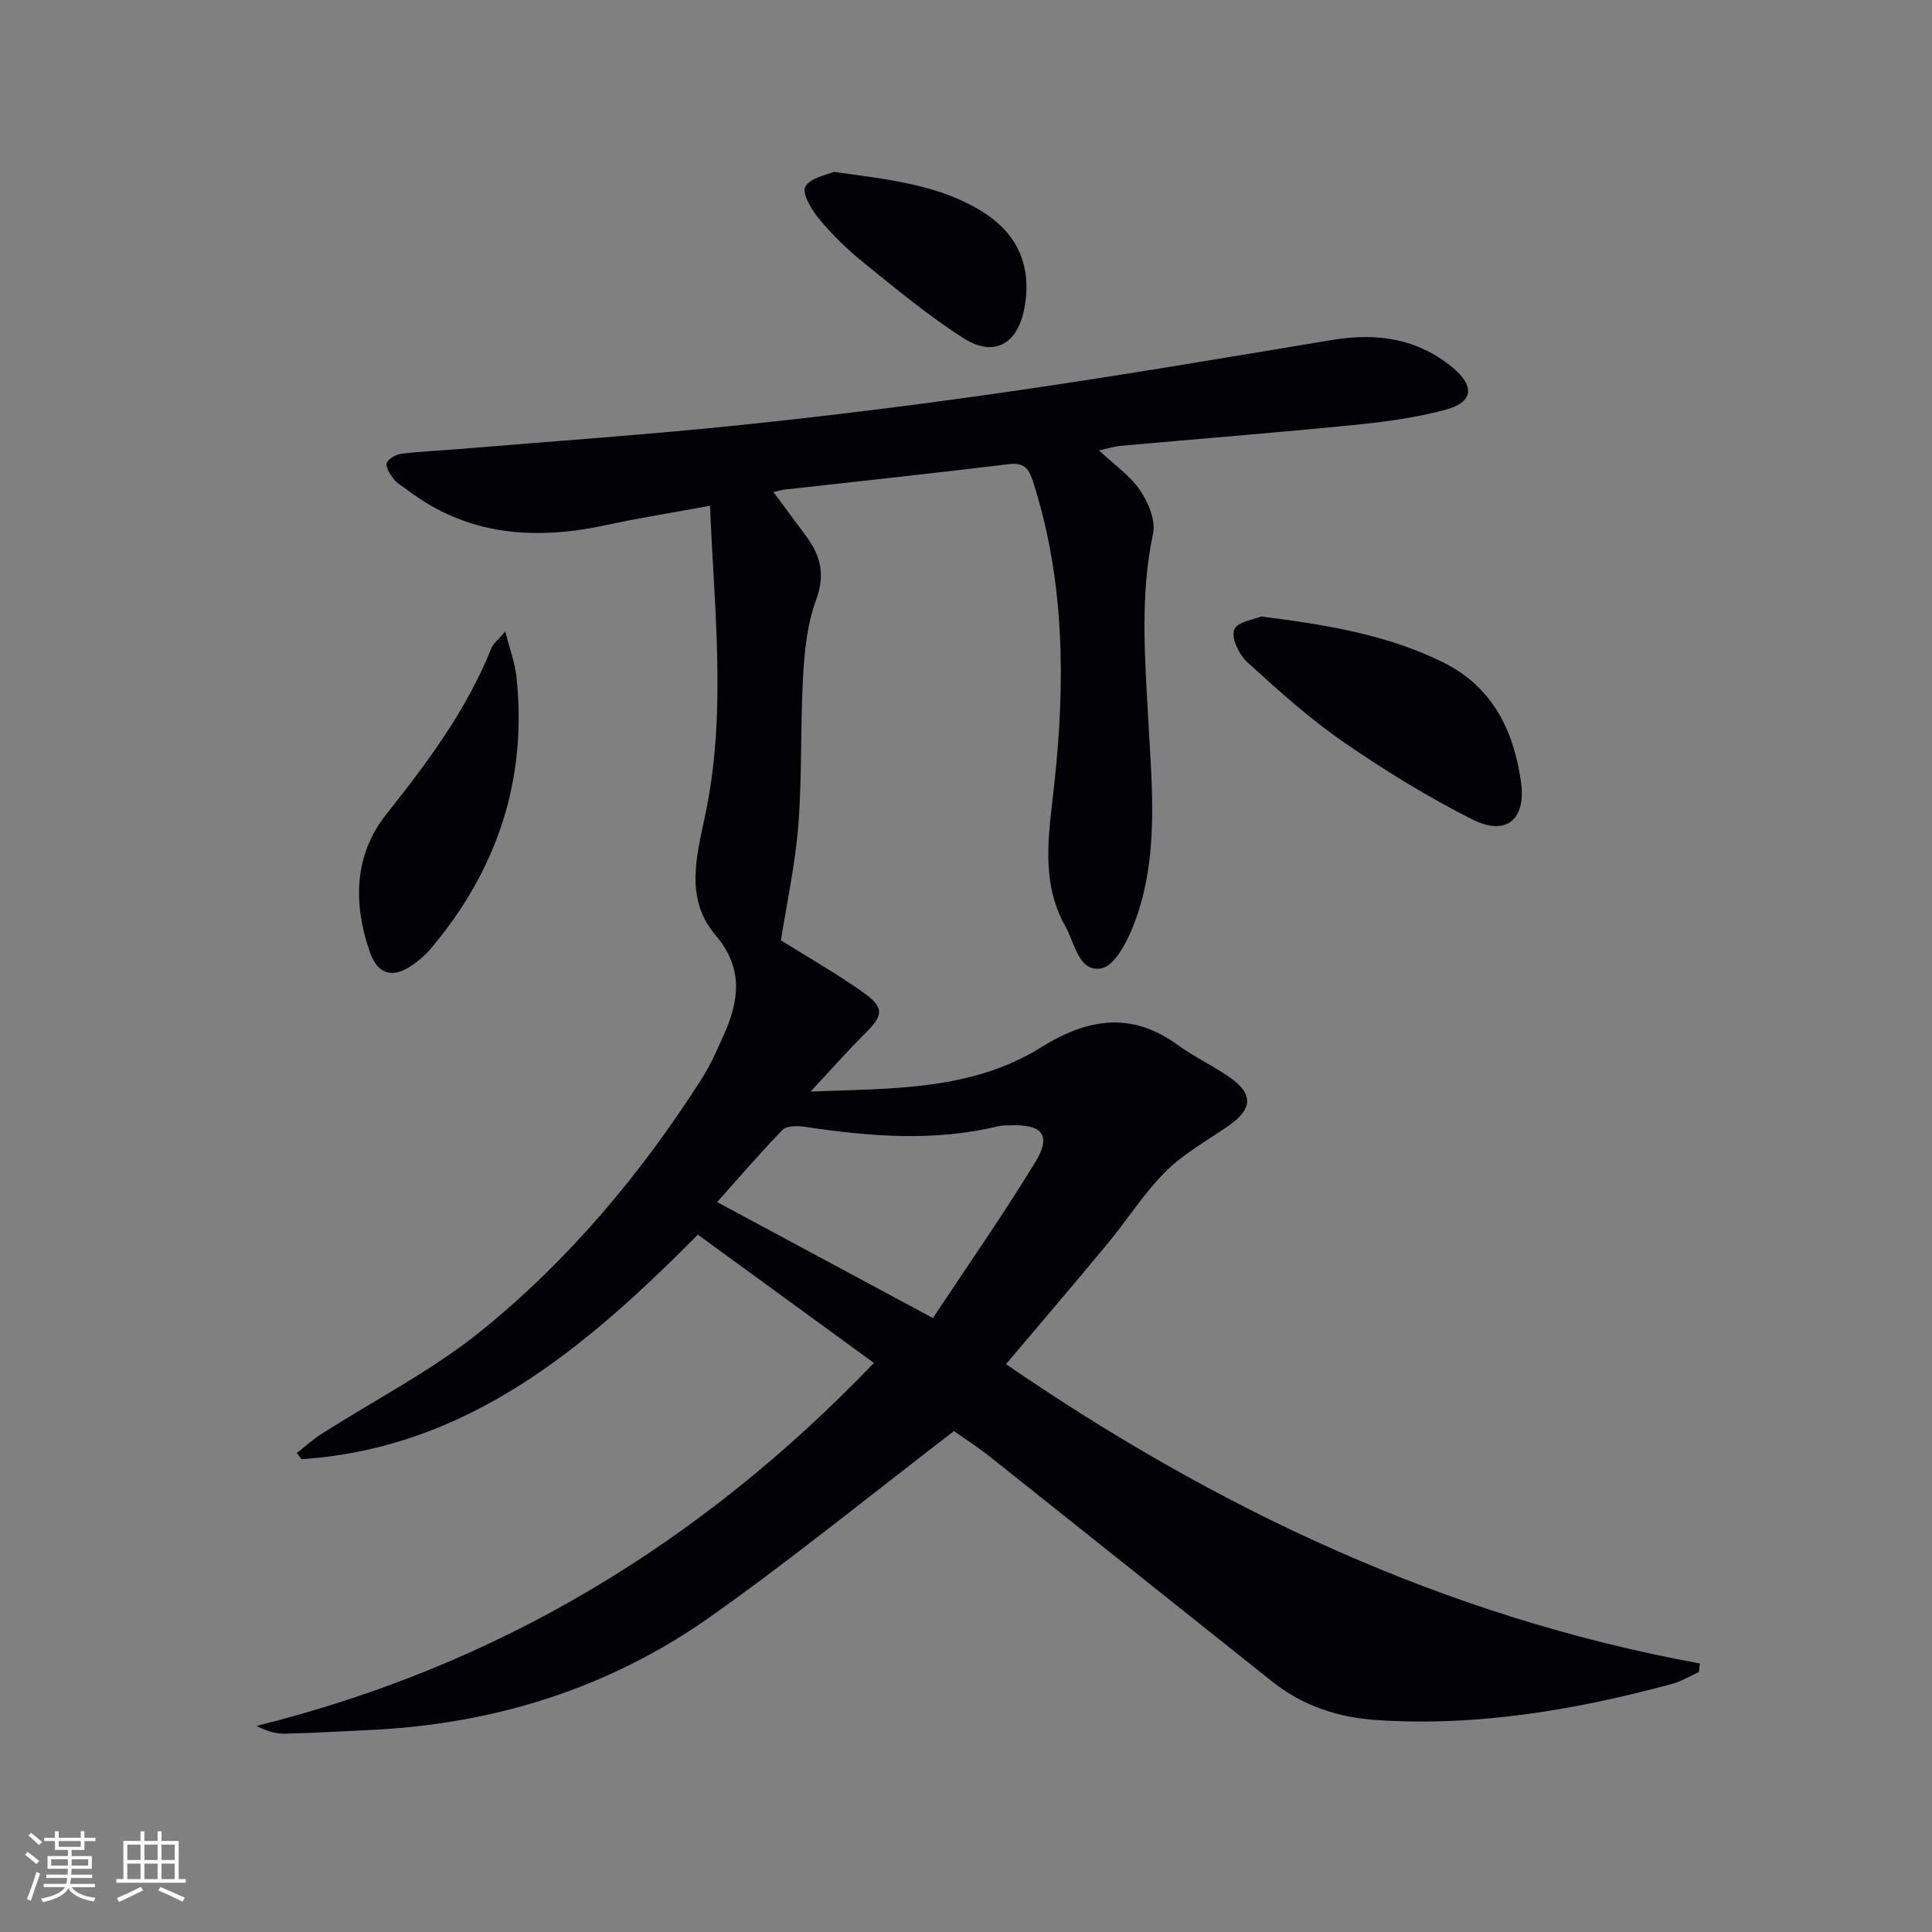 <svg enable-background="new 0 0 400 400" viewBox="0 0 400 400" xmlns="http://www.w3.org/2000/svg"><rect x="0" y="0" width="400" height="400" fill="#808080" stroke="none"/><g fill="#010106"><path d="m197.51 296.29c-17.19 13.18-33.32 26.31-50.25 38.31-21.1 14.96-45.04 22.42-70.9 23.59-5.81.26-11.62.63-17.44.75-1.86.04-3.73-.56-5.83-1.6 49.89-12.39 91.93-37.7 127.85-75.16-12.46-9.08-24.39-17.76-36.45-26.55-23.44 23.58-47.71 44.17-82.07 46.48-.32-.43-.64-.86-.96-1.28 1.64-1.28 3.19-2.71 4.93-3.83 11.18-7.17 23.19-13.29 33.43-21.61 18.05-14.66 32.97-32.43 45.49-52.09 1.78-2.79 3.13-5.87 4.49-8.9 3.24-7.18 4.19-13.94-1.64-20.76-6.39-7.47-3.99-16.27-2.17-24.79 4.49-21.13 1.89-42.32 1.01-64.14-7.53 1.39-14.53 2.5-21.44 3.99-14.8 3.2-28.78 2.25-41.29-7.31-.92-.7-2.02-1.27-2.71-2.16-.76-.97-1.75-2.42-1.49-3.34.25-.89 1.91-1.79 3.04-1.94 3.95-.5 7.94-.65 11.91-.98 19.54-1.63 39.11-2.97 58.61-5 19-1.98 37.96-4.36 56.86-7.11 21.83-3.17 43.58-6.86 65.34-10.48 9.15-1.52 17.55-.35 24.89 5.69 4.68 3.86 4.33 7.23-1.45 8.77-6.05 1.61-12.36 2.49-18.61 3.11-16.21 1.62-32.45 2.9-48.68 4.36-1.4.13-2.76.58-4.44.95 3.1 2.91 6.38 5.16 8.47 8.21 1.71 2.5 3.29 6.24 2.72 8.96-2.71 12.76-1.7 25.51-1.01 38.28.76 14.25 2.33 28.6-2.84 42.36-1.37 3.63-4.01 8.86-6.83 9.41-4.7.9-5.49-5.14-7.45-8.63-5.26-9.37-3.44-19.24-2.35-29.2 2.31-21.11 2.25-42.13-4.29-62.69-.84-2.64-1.67-4.28-5.03-3.87-15.5 1.89-31.02 3.54-46.54 5.28-.62.07-1.23.27-2.26.51 2.47 3.33 4.72 6.34 6.95 9.38 2.93 3.99 3.74 7.92 1.87 12.99-1.8 4.88-2.38 10.35-2.67 15.61-.59 10.29-.2 20.65-.99 30.93-.63 8.15-2.41 16.22-3.61 23.9 5.3 3.32 11.33 6.74 16.97 10.73 4.52 3.2 4.26 4.77.46 8.55-3.73 3.71-7.22 7.67-11.29 12.03 16.64-.68 33.2-.09 47.81-9.2 9.54-5.95 18.63-7.44 28.22-.44 3.35 2.44 7.18 4.22 10.6 6.58 5.17 3.57 4.95 6.71-.33 10.31-4.38 2.99-9.14 5.66-12.84 9.36-4.44 4.43-7.84 9.88-11.86 14.74-6.89 8.32-13.92 16.54-21.14 25.09 43.71 29.99 90.87 52.31 143.66 61.97-.07.59-.14 1.18-.21 1.76-1.86.84-3.65 1.96-5.6 2.48-20 5.39-40.26 8.84-61.08 7.47-7.99-.52-15.32-2.93-21.65-7.97-19.67-15.65-39.31-31.35-58.99-46.99-2.5-1.91-5.16-3.63-6.9-4.87zm-4.36-23.4c7.14-10.78 14.54-21.36 21.24-32.36 3.35-5.5 1.39-7.82-5.2-7.54-.83.03-1.69-.02-2.49.17-13.35 3.25-26.7 2.14-40.08.13-1.51-.23-3.75-.24-4.62.66-4.69 4.81-9.05 9.93-13.52 14.93 14.73 7.92 28.9 15.54 44.67 24.01z"/><path d="m261.11 127.64c13.84 1.73 26.24 3.84 37.71 9.51 10.21 5.05 14.61 14.16 16.09 24.79 1.08 7.76-3.08 11.21-9.99 7.75-9.3-4.66-18.24-10.18-26.81-16.1-7.06-4.88-13.52-10.7-19.88-16.5-1.7-1.55-3.35-5.02-2.7-6.73.61-1.65 4.25-2.14 5.58-2.72z"/><path d="m104.61 130.75c.96 3.77 2.01 6.5 2.31 9.32 2.29 21.35-3.98 40.07-17.77 56.38-1.06 1.26-2.36 2.37-3.71 3.32-4.12 2.89-7.26 2.03-8.9-2.74-3.43-9.99-3.27-19.99 3.44-28.44 8.52-10.73 16.64-21.58 21.76-34.41.39-.96 1.37-1.67 2.87-3.43z"/><path d="m172.62 35.58c11.56 1.6 21.84 2.66 30.84 8.29 7.41 4.63 10.27 11.56 8.6 20.08-1.44 7.34-6.28 10.08-12.59 6.06-7.25-4.62-13.91-10.18-20.62-15.59-3.35-2.7-6.49-5.76-9.24-9.06-1.57-1.88-3.63-5.37-2.89-6.69 1.04-1.89 4.47-2.43 5.9-3.09z"/></g><path d="m5.17 384 .55-.58c.85.61 1.65 1.24 2.4 1.87l-.59.64c-.83-.73-1.62-1.38-2.36-1.93m1.22 9.53-.82-.34c.71-1.76 1.37-3.64 1.98-5.63.24.13.5.25.76.36-.6 1.67-1.24 3.54-1.92 5.61m-.5-13.5.57-.54c.56.44 1.31 1.06 2.26 1.87l-.64.64c-.68-.66-1.41-1.32-2.19-1.97m3.25.46h2.24v-1.36h.77v1.36h4.57v-1.36h.76v1.36h2.28v.69h-2.28v1.84h-2.64v1.26h4.18v2.64h-4.21c0 .45-.02.86-.05 1.21h4.32v.69h-4.38c-.04.34-.1.75-.19 1.22h5.15v.69h-4.82c.87 1.19 2.51 1.92 4.93 2.19-.17.32-.3.57-.37.76-2.77-.49-4.52-1.41-5.26-2.76-.56 1.26-2.3 2.23-5.24 2.9-.12-.24-.26-.48-.43-.72 2.73-.55 4.38-1.34 4.96-2.38h-4.38v-.69h4.65c.1-.38.17-.79.21-1.22h-4.32v-.69h4.4c.03-.34.05-.75.05-1.21h-4.2v-2.64h4.23v-1.26h-2.69v-1.84h-2.24zm1.46 4.46v1.29h3.45c.01-.4.02-.57.01-.53v-.32-.45h-3.46zm1.55-2.59h4.57v-1.19h-4.57zm6.11 2.59h-3.42v.77c-.01.19-.01.37-.02.53h3.44z" fill="#fafafc"/><path d="m32.63 379.16h.82v1.98h3.54v7.89h1.46v.78h-14.37v-.78h1.46v-7.89h3.54v-1.98h.82v1.98h2.73zm-3.49 11.48.5.73c-1.61.82-3.28 1.63-5 2.41-.13-.27-.28-.55-.44-.82 1.75-.72 3.4-1.49 4.94-2.32m-2.78-5.55h2.73v-3.18h-2.73zm0 3.95h2.73v-3.2h-2.73zm3.54-3.95h2.73v-3.18h-2.73zm0 3.95h2.73v-3.2h-2.73zm7.89 4.68c-1.84-.92-3.51-1.7-5.02-2.32l.45-.73c1.89.8 3.57 1.55 5.04 2.23zm-1.62-11.81h-2.73v3.18h2.73zm-2.73 7.13h2.73v-3.2h-2.73z" fill="#fafafc"/></svg>